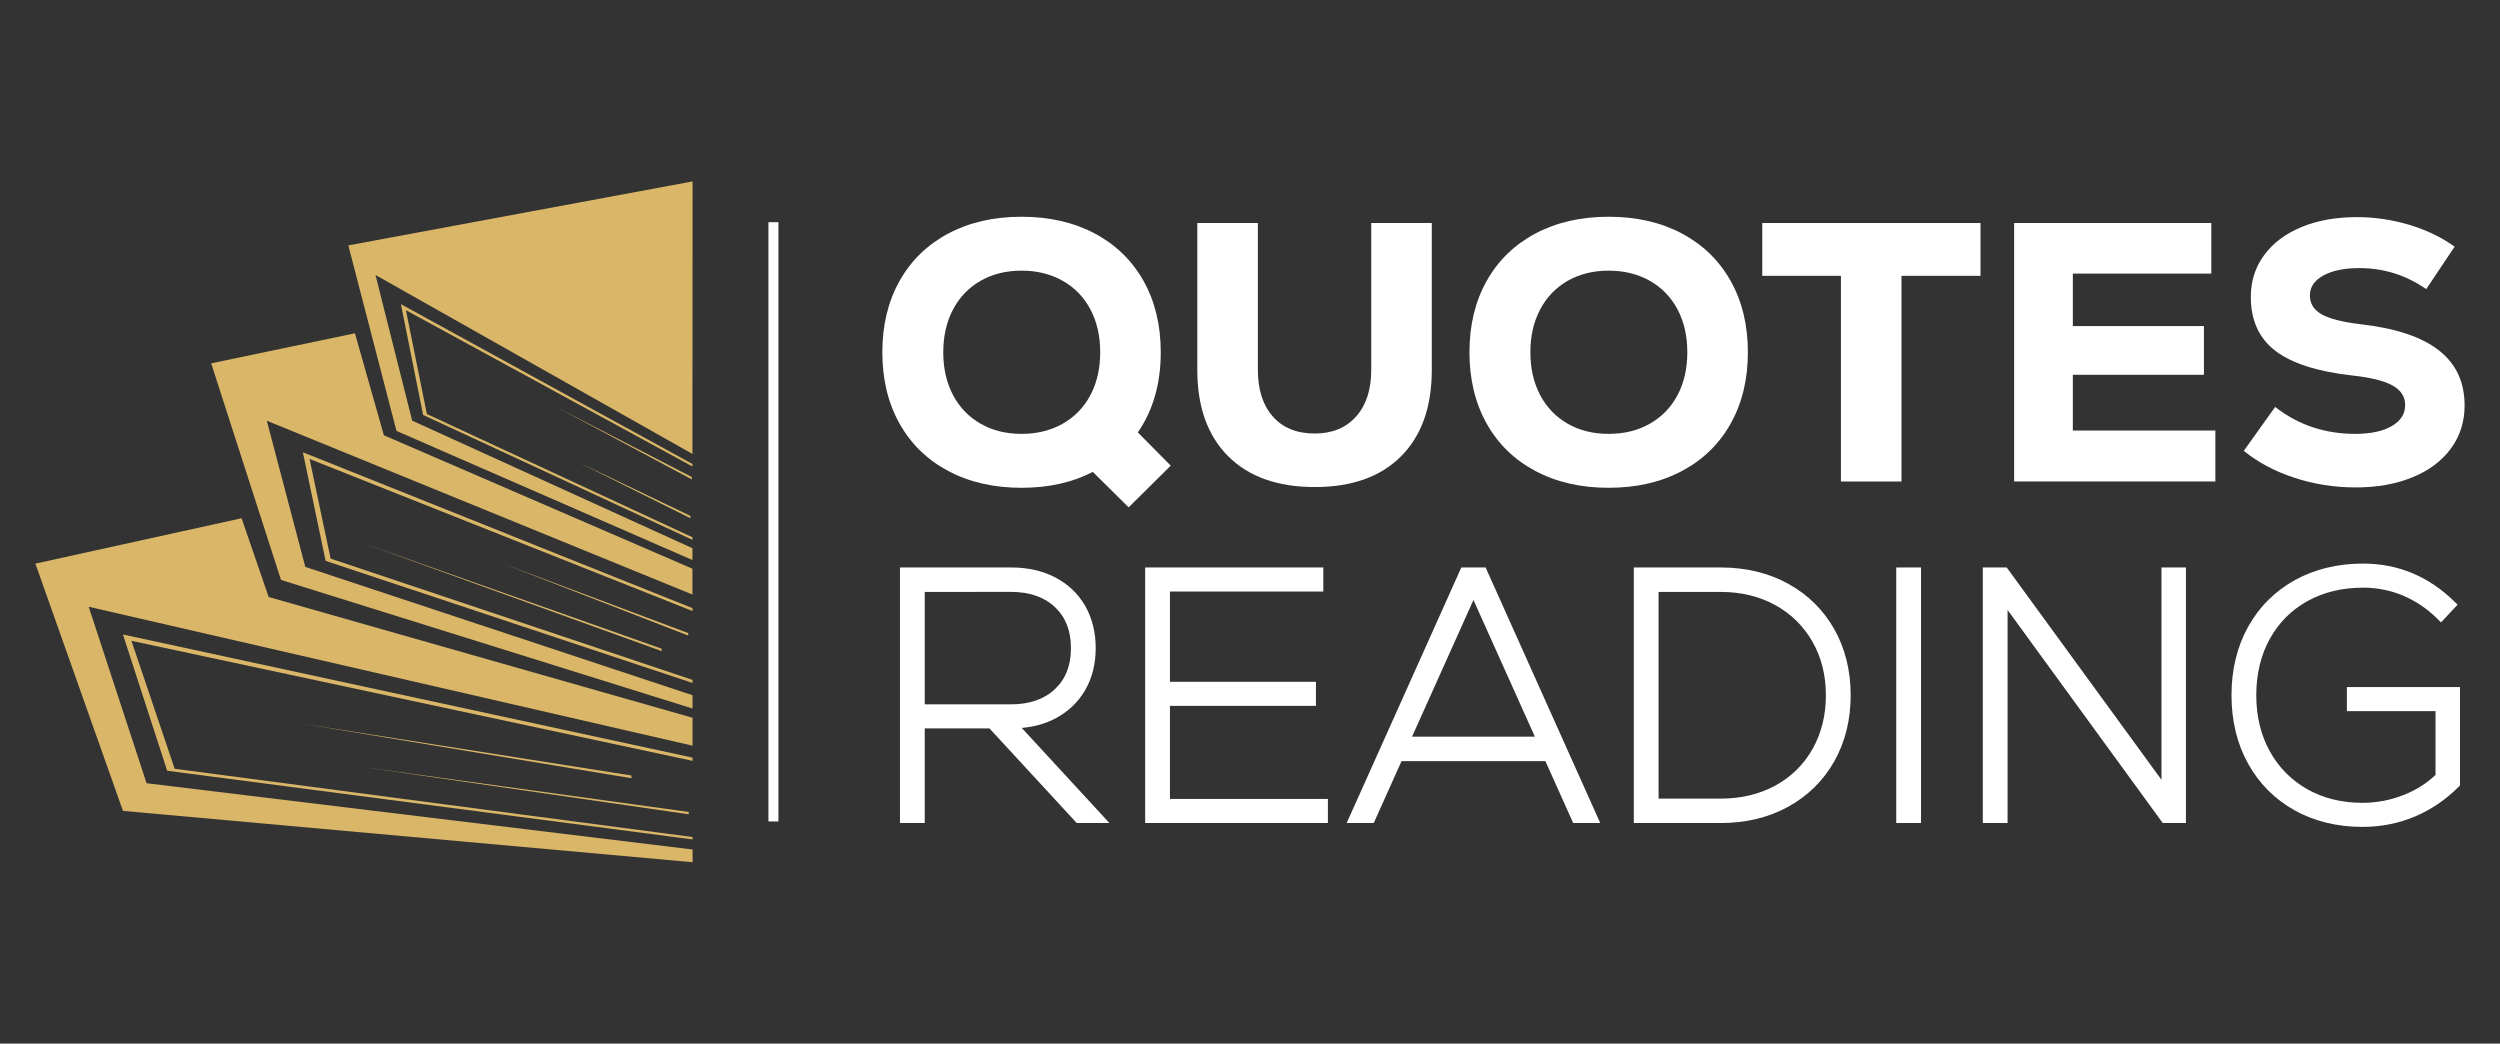 <?xml version="1.0" encoding="utf-8"?>
<!-- Generator: Adobe Illustrator 16.0.0, SVG Export Plug-In . SVG Version: 6.00 Build 0)  -->
<!DOCTYPE svg PUBLIC "-//W3C//DTD SVG 1.1//EN" "http://www.w3.org/Graphics/SVG/1.1/DTD/svg11.dtd">
<svg version="1.1" id="Calque_1" xmlns="http://www.w3.org/2000/svg" xmlns:xlink="http://www.w3.org/1999/xlink" x="0px" y="0px"
	 width="195.64px" height="81.669px" viewBox="-10.666 -94.102 195.64 81.669"
	 enable-background="new -10.666 -94.102 195.64 81.669" xml:space="preserve">
<rect x="-10.666" y="-94.102" width="195.64" height="81.669" fill="#333333" stroke="none"/>
<g>
	<g id="XMLID_8052_">
		<polygon id="XMLID_8064_" fill="#DAB668" points="38.75,-33.201 12.916,-37.48 38.748,-33.414 		"/>
		<polygon id="XMLID_8063_" fill="#DAB668" points="43.234,-30.378 17.736,-34.075 43.223,-30.563 		"/>
		<polygon id="XMLID_8062_" fill="#DAB668" points="28.688,-49.995 43.198,-44.557 43.189,-44.366 		"/>
		<polygon id="XMLID_8061_" fill="#DAB668" points="41.121,-43.335 41.104,-43.151 17.693,-51.616 		"/>
		<polygon id="XMLID_8060_" fill="#DAB668" points="-7.896,-49.995 8.24,-53.547 10.358,-47.384 43.529,-37.933 43.529,-35.748 
			-3.725,-46.619 0.804,-32.81 43.533,-27.624 43.534,-26.628 -1.044,-30.645 		"/>
		<polygon id="XMLID_8059_" fill="#DAB668" points="5.859,-65.669 17.109,-68.02 19.376,-60.039 43.523,-49.595 43.524,-47.574 
			10.213,-61.177 13.226,-49.738 43.528,-39.696 43.529,-38.654 11.324,-48.719 		"/>
		<polygon id="XMLID_8058_" fill="#DAB668" points="16.593,-74.899 43.534,-79.905 43.521,-58.579 18.718,-72.583 21.588,-61.185 
			43.523,-51.2 43.523,-50.274 20.361,-60.379 		"/>
		<polygon id="XMLID_8057_" fill="#DAB668" points="-1.044,-44.449 43.53,-34.813 43.53,-34.561 -0.38,-43.955 3.003,-33.941 
			43.532,-28.598 43.533,-28.412 2.415,-33.786 		"/>
		<polygon id="XMLID_8056_" fill="#DAB668" points="13.035,-58.711 43.525,-46.51 43.525,-46.286 13.559,-58.186 15.206,-50.387 
			43.527,-40.898 43.527,-40.657 14.815,-50.212 		"/>
		<polygon id="XMLID_8055_" fill="#DAB668" points="20.709,-70.298 43.521,-57.792 43.521,-57.596 21.099,-69.828 22.74,-61.702 
			43.523,-52.058 43.523,-51.854 22.444,-61.629 		"/>
		<polygon id="XMLID_8054_" fill="#DAB668" points="32.928,-62.223 43.484,-56.765 43.477,-56.583 		"/>
		<polygon id="XMLID_8053_" fill="#DAB668" points="34.549,-57.95 43.368,-53.729 43.358,-53.547 		"/>
	</g>
	<rect id="XMLID_8051_" x="49.469" y="-76.715" fill="#FFFFFF" width="0.782" height="46.896"/>
	<g>
		<g>
			<path fill="#FFFFFF" d="M77.657-54.398l-2.804-2.774c-1.599,0.828-3.458,1.243-5.577,1.243c-2.177,0-4.088-0.438-5.735-1.315
				c-1.647-0.876-2.919-2.113-3.814-3.713s-1.344-3.458-1.344-5.577s0.448-3.979,1.344-5.577s2.167-2.837,3.814-3.714
				c1.647-0.876,3.559-1.314,5.735-1.314s4.089,0.438,5.736,1.314c1.647,0.877,2.919,2.115,3.814,3.714s1.344,3.458,1.344,5.577
				c0,2.446-0.598,4.536-1.792,6.271l2.572,2.601L77.657-54.398z M72.499-60.944c0.934-0.529,1.656-1.275,2.167-2.239
				c0.51-0.963,0.766-2.08,0.766-3.352s-0.256-2.389-0.766-3.353c-0.511-0.963-1.233-1.709-2.167-2.239
				c-0.935-0.529-2.009-0.795-3.223-0.795c-1.213,0-2.282,0.266-3.207,0.795c-0.925,0.53-1.643,1.276-2.153,2.239
				c-0.51,0.964-0.766,2.081-0.766,3.353s0.256,2.389,0.766,3.352c0.511,0.964,1.229,1.71,2.153,2.239
				c0.925,0.531,1.994,0.795,3.207,0.795C70.49-60.149,71.564-60.413,72.499-60.944z"/>
			<path fill="#FFFFFF" d="M85.444-58.401c-1.608-1.607-2.413-3.857-2.413-6.747v-11.501h4.739v11.501
				c0,1.542,0.39,2.755,1.17,3.641c0.78,0.887,1.874,1.33,3.279,1.33c1.369,0,2.447-0.443,3.237-1.33
				c0.79-0.886,1.185-2.099,1.185-3.641v-11.501h4.739v11.501c0,2.89-0.8,5.14-2.398,6.747c-1.6,1.609-3.854,2.413-6.763,2.413
				C89.312-55.988,87.053-56.792,85.444-58.401z"/>
			<path fill="#FFFFFF" d="M109.486-57.245c-1.647-0.876-2.919-2.113-3.814-3.713s-1.344-3.458-1.344-5.577s0.448-3.979,1.344-5.577
				s2.167-2.837,3.814-3.714c1.647-0.876,3.559-1.314,5.735-1.314c2.178,0,4.09,0.438,5.736,1.314
				c1.647,0.877,2.919,2.115,3.814,3.714c0.896,1.599,1.345,3.458,1.345,5.577s-0.448,3.978-1.345,5.577
				c-0.896,1.6-2.167,2.837-3.814,3.713c-1.646,0.877-3.559,1.315-5.736,1.315C113.045-55.93,111.134-56.368,109.486-57.245z
				 M118.444-60.944c0.935-0.529,1.656-1.275,2.168-2.239c0.51-0.963,0.765-2.08,0.765-3.352s-0.255-2.389-0.765-3.353
				c-0.512-0.963-1.233-1.709-2.168-2.239c-0.935-0.529-2.008-0.795-3.223-0.795c-1.213,0-2.282,0.266-3.207,0.795
				c-0.924,0.53-1.643,1.276-2.152,2.239c-0.511,0.964-0.767,2.081-0.767,3.353s0.256,2.389,0.767,3.352
				c0.51,0.964,1.229,1.71,2.152,2.239c0.925,0.531,1.994,0.795,3.207,0.795C116.437-60.149,117.51-60.413,118.444-60.944z"/>
			<path fill="#FFFFFF" d="M144.321-76.649v4.133h-6.184v16.095h-4.739v-16.095h-6.155v-4.133H144.321z"/>
			<path fill="#FFFFFF" d="M151.546-60.409H162.7v3.987h-15.749v-20.228h15.431v3.959h-10.836v4.104h10.258v3.814h-10.258V-60.409z"
				/>
			<path fill="#FFFFFF" d="M168.897-56.71c-1.532-0.501-2.856-1.204-3.974-2.11l2.457-3.438c1.791,1.407,3.881,2.109,6.27,2.109
				c1.194,0,2.144-0.202,2.847-0.606s1.056-0.954,1.056-1.647c0-0.654-0.328-1.165-0.983-1.531c-0.655-0.365-1.695-0.626-3.121-0.78
				c-2.755-0.308-4.772-0.953-6.054-1.936c-1.281-0.983-1.921-2.389-1.921-4.22c0-1.232,0.347-2.321,1.04-3.265
				c0.693-0.944,1.666-1.677,2.918-2.196c1.253-0.521,2.697-0.78,4.335-0.78c1.405,0,2.778,0.202,4.118,0.606
				c1.338,0.404,2.519,0.973,3.539,1.705l-2.225,3.323c-1.58-1.099-3.323-1.647-5.23-1.647c-1.175,0-2.114,0.193-2.817,0.578
				c-0.703,0.386-1.055,0.906-1.055,1.561c0,0.636,0.304,1.127,0.91,1.474s1.623,0.607,3.049,0.78
				c2.734,0.309,4.777,0.987,6.126,2.037c1.349,1.051,2.022,2.49,2.022,4.32c0,1.271-0.356,2.394-1.069,3.366
				c-0.713,0.974-1.715,1.725-3.005,2.254c-1.291,0.53-2.774,0.795-4.45,0.795C172.022-55.959,170.429-56.21,168.897-56.71z"/>
		</g>
		<g>
			<g>
				<path fill="#FFFFFF" d="M66.925-37.465h-5.589v7.405h-1.211v-19.271h8.342c1.248,0,2.345,0.248,3.29,0.743
					c0.944,0.496,1.675,1.193,2.188,2.093s0.771,1.937,0.771,3.111s-0.257,2.207-0.771,3.097c-0.514,0.891-1.238,1.583-2.175,2.079
					c-0.937,0.495-2.028,0.743-3.276,0.743l6.827,7.405h-1.568L66.925-37.465z M72.143-46.853c-0.909-0.863-2.134-1.294-3.676-1.294
					h-7.131v9.525h7.131c1.542,0,2.767-0.432,3.676-1.294c0.908-0.863,1.362-2.02,1.362-3.469
					C73.505-44.834,73.051-45.99,72.143-46.853z"/>
				<path fill="#FFFFFF" d="M76.151-29.696h-2.558l-6.828-7.405H61.7v7.405h-1.938v-19.998h8.705c1.302,0,2.466,0.264,3.459,0.785
					c1.003,0.526,1.789,1.277,2.336,2.233c0.542,0.952,0.817,2.06,0.817,3.292c0,1.233-0.275,2.337-0.818,3.278
					c-0.547,0.946-1.327,1.692-2.319,2.219c-0.779,0.412-1.668,0.664-2.649,0.751L76.151-29.696z M73.911-30.423h0.581l-6.827-7.405
					h0.829c1.182,0,2.228-0.236,3.107-0.701c0.869-0.461,1.553-1.113,2.029-1.939c0.479-0.83,0.722-1.812,0.722-2.915
					c0-1.104-0.243-2.091-0.723-2.931c-0.477-0.834-1.164-1.49-2.042-1.951c-0.888-0.466-1.938-0.701-3.121-0.701h-7.979v18.544
					h0.484v-7.405h6.111L73.911-30.423z M68.467-38.258h-7.494v-10.253h7.494c1.631,0,2.951,0.47,3.926,1.395
					c0.979,0.93,1.476,2.186,1.476,3.732s-0.496,2.803-1.476,3.732C71.418-38.727,70.098-38.258,68.467-38.258z M61.7-38.984h6.767
					c1.438,0,2.591-0.402,3.426-1.194c0.84-0.798,1.249-1.847,1.249-3.205s-0.409-2.407-1.249-3.205
					c-0.835-0.793-1.987-1.194-3.426-1.194H61.7V-38.984z"/>
			</g>
			<g>
				<path fill="#FFFFFF" d="M80.524-31.216h12.361v1.156H79.313v-19.271h13.215v1.156H80.524v7.792h11.425v1.156H80.524V-31.216z"/>
				<path fill="#FFFFFF" d="M93.25-29.696h-14.3v-19.998h13.941v1.884H80.889v7.063h11.425v1.884H80.889v7.284H93.25V-29.696z
					 M79.677-30.423h12.846v-0.43H80.161v-8.738h11.425v-0.429H80.161v-8.519h12.004v-0.429H79.677V-30.423z"/>
			</g>
			<g>
				<path fill="#FFFFFF" d="M112.681-30.06l-2.175-4.845H98.777l-2.175,4.845h-1.321l8.645-19.271h1.432l8.645,19.271H112.681z
					 M104.642-48.037l-5.369,11.948h10.737L104.642-48.037z"/>
				<path fill="#FFFFFF" d="M114.563-29.696h-2.118l-2.175-4.845H99.013l-2.175,4.845H94.72l8.971-19.998h1.901L114.563-29.696z
					 M112.915-30.423h0.525l-8.318-18.544h-0.961l-8.318,18.544h0.524l2.175-4.846h12.198L112.915-30.423z M110.571-35.725h-11.86
					l5.931-13.199L110.571-35.725z M99.835-36.452h9.613l-4.807-10.697L99.835-36.452z"/>
			</g>
			<g>
				<path fill="#FFFFFF" d="M129.088-48.105c1.487,0.816,2.644,1.954,3.47,3.414c0.825,1.459,1.238,3.124,1.238,4.996
					s-0.413,3.538-1.238,4.997c-0.826,1.459-1.982,2.598-3.47,3.414c-1.485,0.816-3.185,1.225-5.093,1.225h-6.442v-19.271h6.442
					C125.903-49.331,127.603-48.922,129.088-48.105z M128.455-32.316c1.304-0.716,2.317-1.716,3.042-3.001
					c0.726-1.285,1.088-2.744,1.088-4.378c0-1.633-0.368-3.092-1.102-4.377c-0.733-1.284-1.753-2.285-3.056-3.001
					c-1.304-0.716-2.78-1.073-4.433-1.073h-5.23v16.903h5.23C125.665-31.243,127.152-31.602,128.455-32.316z"/>
				<path fill="#FFFFFF" d="M123.995-29.696h-6.806v-19.998h6.806c1.961,0,3.733,0.428,5.268,1.27
					c1.541,0.847,2.756,2.042,3.611,3.554c0.854,1.508,1.286,3.25,1.286,5.176c0,1.927-0.433,3.668-1.286,5.176
					c-0.856,1.513-2.071,2.708-3.611,3.554C127.729-30.123,125.958-29.696,123.995-29.696z M117.917-30.423h6.078
					c1.839,0,3.493-0.396,4.918-1.18c1.42-0.78,2.539-1.882,3.327-3.274c0.791-1.397,1.192-3.019,1.192-4.818
					s-0.401-3.42-1.192-4.817c-0.787-1.393-1.906-2.494-3.327-3.274c-1.426-0.783-3.08-1.18-4.918-1.18h-6.078V-30.423z
					 M123.995-30.88h-5.594v-17.631h5.594c1.705,0,3.256,0.377,4.607,1.119c1.356,0.745,2.433,1.802,3.197,3.139
					c0.763,1.336,1.148,2.869,1.148,4.558c0,1.689-0.382,3.223-1.134,4.556c-0.756,1.339-1.826,2.396-3.184,3.142
					C127.279-31.256,125.719-30.88,123.995-30.88z M119.128-31.606h4.867c1.601,0,3.043-0.347,4.286-1.029
					c1.235-0.679,2.212-1.642,2.899-2.86c0.69-1.224,1.041-2.637,1.041-4.199c0-1.561-0.354-2.973-1.054-4.196
					c-0.696-1.22-1.678-2.183-2.915-2.863c-1.243-0.683-2.676-1.028-4.258-1.028h-4.867V-31.606z"/>
			</g>
			<g>
				<path fill="#FFFFFF" d="M138.091-49.331h1.211v19.271h-1.211V-49.331z"/>
				<path fill="#FFFFFF" d="M139.665-29.696h-1.938v-19.998h1.938V-29.696z M138.454-30.423h0.484v-18.544h-0.484V-30.423z"/>
			</g>
			<g>
				<path fill="#FFFFFF" d="M158.848-49.331h1.185v19.271h-1.267l-12.691-17.427v17.427h-1.211v-19.271h1.321l12.663,17.372V-49.331
					z"/>
				<path fill="#FFFFFF" d="M160.396-29.696h-1.815L146.438-46.37v16.674h-1.938v-19.998h1.87l12.115,16.619v-16.619h1.911V-29.696z
					 M158.951-30.423h0.718v-18.544h-0.457v18.124L146-48.967h-0.773v18.544h0.484v-18.18L158.951-30.423z"/>
			</g>
			<g>
				<path fill="#FFFFFF" d="M181.478-39.97v7.185c-0.991,0.991-2.102,1.744-3.331,2.258s-2.542,0.771-3.938,0.771
					c-1.927,0-3.638-0.417-5.134-1.252s-2.661-2.005-3.496-3.511c-0.836-1.504-1.253-3.229-1.253-5.176
					c0-1.945,0.417-3.67,1.253-5.176c0.835-1.504,2.005-2.675,3.51-3.51s3.23-1.253,5.176-1.253c2.643,0,4.937,0.955,6.883,2.863
					l-0.799,0.854c-0.825-0.826-1.757-1.459-2.794-1.899s-2.134-0.661-3.29-0.661c-1.707,0-3.221,0.367-4.543,1.102
					c-1.321,0.734-2.349,1.767-3.082,3.097c-0.735,1.331-1.102,2.859-1.102,4.584c0,1.707,0.366,3.227,1.102,4.557
					c0.733,1.331,1.756,2.368,3.069,3.11c1.312,0.744,2.813,1.115,4.5,1.115c1.157,0,2.271-0.211,3.346-0.633
					s1.986-1.009,2.739-1.762v-5.506h-6.938v-1.156H181.478z"/>
				<path fill="#FFFFFF" d="M174.209-29.393c-1.98,0-3.768-0.438-5.312-1.299c-1.548-0.864-2.771-2.093-3.637-3.651
					c-0.861-1.551-1.298-3.352-1.298-5.353c0-2,0.437-3.801,1.298-5.352c0.865-1.559,2.094-2.786,3.651-3.651
					c1.554-0.862,3.354-1.299,5.353-1.299c2.729,0,5.13,0.998,7.138,2.967l0.252,0.249l-1.297,1.387l-0.266-0.266
					c-0.789-0.789-1.69-1.401-2.68-1.821c-0.986-0.42-2.046-0.633-3.147-0.633c-1.636,0-3.104,0.355-4.366,1.056
					c-1.255,0.698-2.244,1.692-2.941,2.955c-0.7,1.27-1.056,2.752-1.056,4.408c0,1.639,0.355,3.112,1.056,4.381
					c0.697,1.265,1.684,2.264,2.931,2.971c1.251,0.708,2.705,1.067,4.321,1.067c1.106,0,2.187-0.204,3.213-0.608
					c0.971-0.381,1.813-0.911,2.508-1.576v-4.989h-6.938v-1.884h8.85v7.7l-0.106,0.106c-1.021,1.021-2.182,1.807-3.449,2.336
					C177.017-29.662,175.646-29.393,174.209-29.393z M174.265-49.271c-1.874,0-3.556,0.406-5,1.207
					c-1.437,0.799-2.57,1.932-3.367,3.369c-0.801,1.442-1.207,3.124-1.207,4.999c0,1.876,0.406,3.558,1.207,5
					c0.797,1.438,1.926,2.571,3.355,3.369c1.434,0.801,3.102,1.206,4.956,1.206c1.34,0,2.617-0.25,3.798-0.742
					c1.135-0.475,2.181-1.172,3.107-2.074v-6.67h-7.395v0.429h6.938v6.021l-0.106,0.106c-0.784,0.785-1.748,1.405-2.863,1.843
					c-1.11,0.438-2.281,0.659-3.479,0.659c-1.743,0-3.318-0.392-4.68-1.163c-1.365-0.772-2.445-1.867-3.208-3.252
					c-0.762-1.376-1.146-2.969-1.146-4.731c0-1.78,0.385-3.382,1.146-4.76c0.763-1.384,1.848-2.474,3.224-3.238
					c1.371-0.762,2.959-1.147,4.72-1.147c1.2,0,2.354,0.232,3.432,0.69c0.964,0.408,1.85,0.984,2.64,1.716l0.299-0.321
					C178.822-48.425,176.681-49.271,174.265-49.271z"/>
			</g>
		</g>
	</g>
</g>
</svg>
